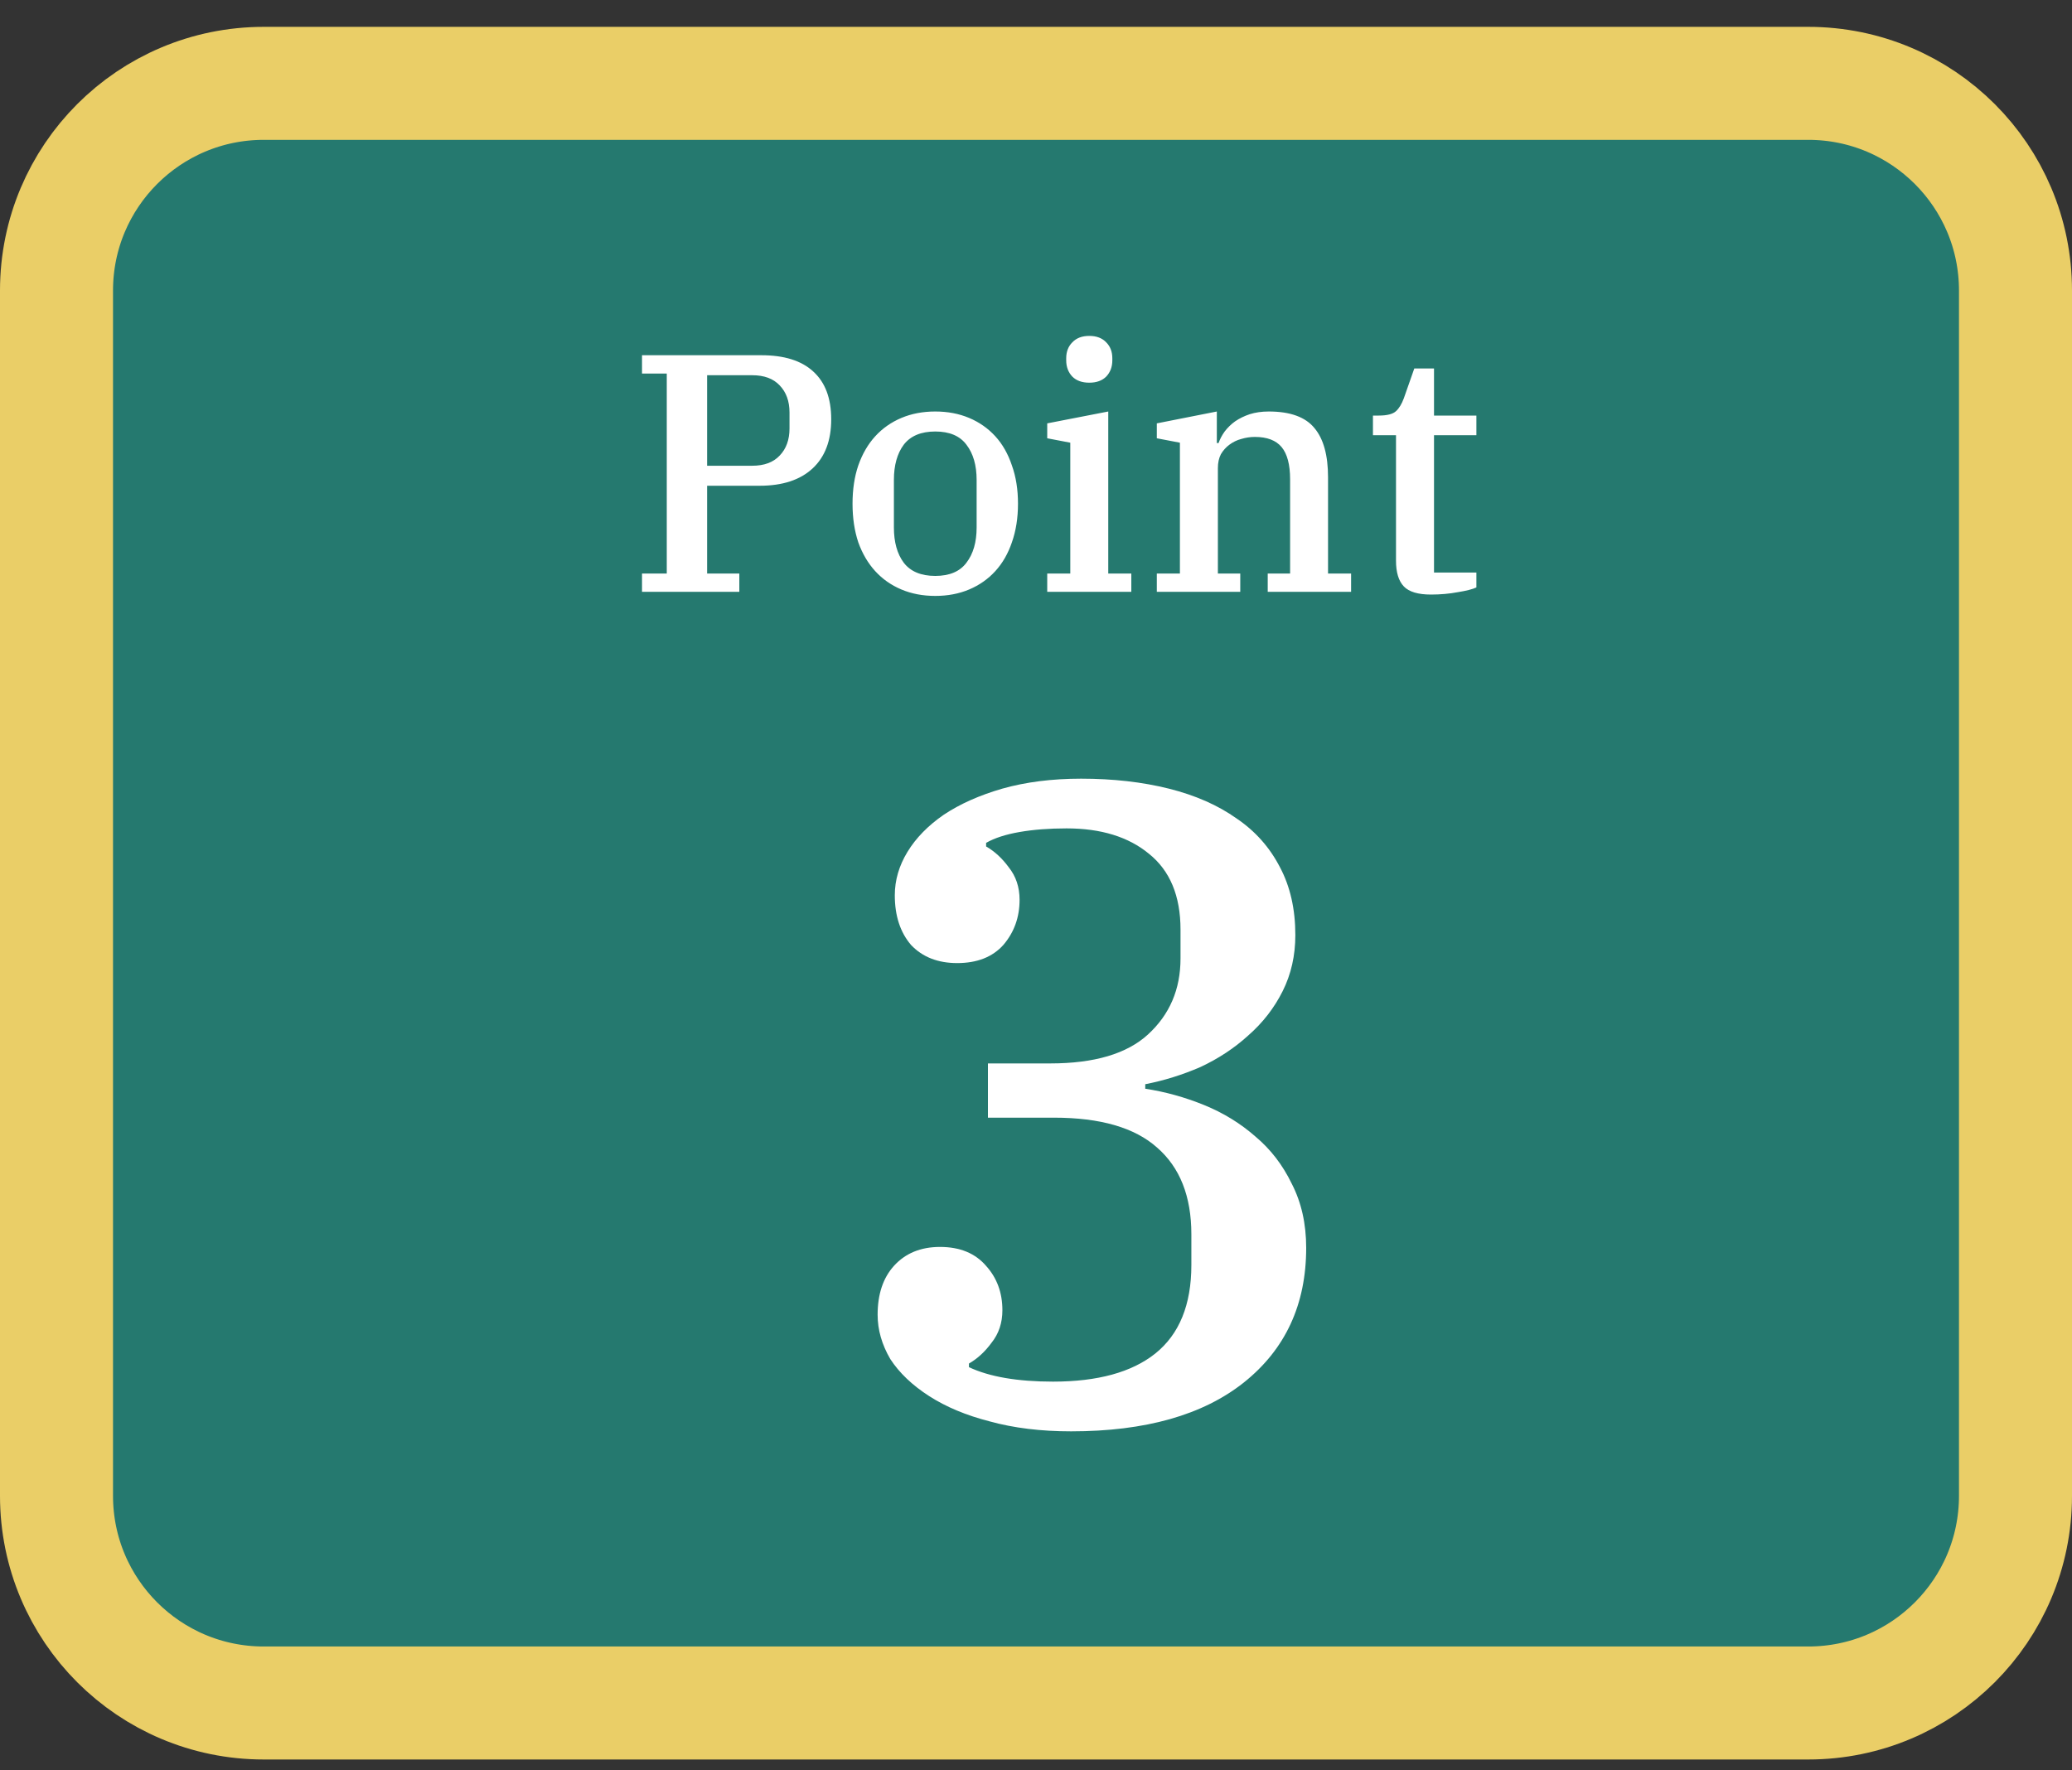 <svg width="55" height="47" viewBox="0 0 55 47" fill="none" xmlns="http://www.w3.org/2000/svg">
<rect x="0" y="0" width="55" height="47" fill="#333333" stroke="none"/>
<path d="M7 2.213C3.962 2.213 1.5 4.676 1.5 7.713V39.713C1.5 42.751 3.962 45.213 7 45.213H48C51.038 45.213 53.5 42.751 53.5 39.713V7.713C53.5 4.676 51.038 2.213 48 2.213H7Z" fill="#25796F"/>
<path d="M7 2.213C3.962 2.213 1.5 4.676 1.5 7.713V39.713C1.5 42.751 3.962 45.213 7 45.213H48C51.038 45.213 53.5 42.751 53.5 39.713V7.713C53.5 4.676 51.038 2.213 48 2.213H7Z" stroke="#EACE67" stroke-width="3"/>
<path d="M28.432 38.001C27.632 38.001 26.912 37.913 26.272 37.737C25.648 37.577 25.112 37.353 24.664 37.065C24.216 36.777 23.872 36.449 23.632 36.081C23.408 35.697 23.296 35.305 23.296 34.905C23.296 34.361 23.44 33.929 23.728 33.609C24.032 33.273 24.44 33.105 24.952 33.105C25.48 33.105 25.888 33.273 26.176 33.609C26.464 33.929 26.608 34.321 26.608 34.785C26.608 35.121 26.512 35.409 26.32 35.649C26.144 35.889 25.944 36.073 25.72 36.201V36.297C26.264 36.553 27.008 36.681 27.952 36.681C29.136 36.681 30.04 36.433 30.664 35.937C31.304 35.425 31.624 34.641 31.624 33.585V32.769C31.624 31.761 31.32 30.993 30.712 30.465C30.12 29.937 29.208 29.673 27.976 29.673H26.224V28.233H27.88C29.048 28.233 29.912 27.977 30.472 27.465C31.048 26.937 31.336 26.265 31.336 25.449V24.681C31.336 23.785 31.056 23.113 30.496 22.665C29.952 22.217 29.224 21.993 28.312 21.993C27.848 21.993 27.432 22.025 27.064 22.089C26.696 22.153 26.4 22.249 26.176 22.377V22.473C26.4 22.601 26.6 22.785 26.776 23.025C26.968 23.265 27.064 23.553 27.064 23.889C27.064 24.353 26.92 24.753 26.632 25.089C26.344 25.409 25.936 25.569 25.408 25.569C24.896 25.569 24.488 25.409 24.184 25.089C23.896 24.753 23.752 24.313 23.752 23.769C23.752 23.369 23.864 22.985 24.088 22.617C24.312 22.249 24.632 21.921 25.048 21.633C25.48 21.345 26 21.113 26.608 20.937C27.232 20.761 27.928 20.673 28.696 20.673C29.544 20.673 30.32 20.761 31.024 20.937C31.728 21.113 32.328 21.377 32.824 21.729C33.32 22.065 33.704 22.497 33.976 23.025C34.248 23.537 34.384 24.137 34.384 24.825C34.384 25.369 34.272 25.865 34.048 26.313C33.824 26.761 33.52 27.153 33.136 27.489C32.768 27.825 32.344 28.105 31.864 28.329C31.384 28.537 30.896 28.689 30.4 28.785V28.905C30.928 28.985 31.448 29.129 31.96 29.337C32.472 29.545 32.928 29.825 33.328 30.177C33.728 30.513 34.048 30.929 34.288 31.425C34.544 31.921 34.672 32.489 34.672 33.129C34.672 34.633 34.12 35.825 33.016 36.705C31.928 37.569 30.4 38.001 28.432 38.001Z" fill="white"/>
<path d="M17.042 15.227H17.699V9.917H17.042V9.431H20.21C20.816 9.431 21.275 9.575 21.587 9.863C21.905 10.151 22.064 10.574 22.064 11.132C22.064 11.696 21.899 12.131 21.569 12.437C21.239 12.743 20.771 12.896 20.165 12.896H18.77V15.227H19.625V15.713H17.042V15.227ZM18.77 12.365H19.967C20.285 12.365 20.528 12.275 20.696 12.095C20.87 11.915 20.957 11.675 20.957 11.375V10.952C20.957 10.652 20.87 10.412 20.696 10.232C20.528 10.052 20.285 9.962 19.967 9.962H18.77V12.365ZM24.826 15.29C25.204 15.29 25.48 15.173 25.654 14.939C25.834 14.705 25.924 14.393 25.924 14.003V12.743C25.924 12.353 25.834 12.041 25.654 11.807C25.48 11.573 25.204 11.456 24.826 11.456C24.448 11.456 24.169 11.573 23.989 11.807C23.815 12.041 23.728 12.353 23.728 12.743V14.003C23.728 14.393 23.815 14.705 23.989 14.939C24.169 15.173 24.448 15.29 24.826 15.29ZM24.826 15.821C24.496 15.821 24.196 15.764 23.926 15.65C23.656 15.536 23.425 15.374 23.233 15.164C23.041 14.954 22.891 14.699 22.783 14.399C22.681 14.093 22.63 13.751 22.63 13.373C22.63 12.995 22.681 12.656 22.783 12.356C22.891 12.05 23.041 11.792 23.233 11.582C23.425 11.372 23.656 11.21 23.926 11.096C24.196 10.982 24.496 10.925 24.826 10.925C25.156 10.925 25.456 10.982 25.726 11.096C25.996 11.21 26.227 11.372 26.419 11.582C26.611 11.792 26.758 12.05 26.86 12.356C26.968 12.656 27.022 12.995 27.022 13.373C27.022 13.751 26.968 14.093 26.86 14.399C26.758 14.699 26.611 14.954 26.419 15.164C26.227 15.374 25.996 15.536 25.726 15.65C25.456 15.764 25.156 15.821 24.826 15.821ZM28.914 10.16C28.722 10.16 28.572 10.106 28.464 9.998C28.356 9.884 28.302 9.74 28.302 9.566V9.512C28.302 9.338 28.356 9.197 28.464 9.089C28.572 8.975 28.722 8.918 28.914 8.918C29.106 8.918 29.256 8.975 29.364 9.089C29.472 9.197 29.526 9.338 29.526 9.512V9.566C29.526 9.74 29.472 9.884 29.364 9.998C29.256 10.106 29.106 10.16 28.914 10.16ZM27.798 15.227H28.41V11.753L27.798 11.636V11.24L29.418 10.925V15.227H30.03V15.713H27.798V15.227ZM30.707 15.227H31.32V11.753L30.707 11.636V11.24L32.3 10.925V11.762H32.346C32.382 11.66 32.435 11.558 32.508 11.456C32.586 11.354 32.678 11.264 32.786 11.186C32.901 11.108 33.029 11.045 33.173 10.997C33.324 10.949 33.492 10.925 33.678 10.925C34.248 10.925 34.653 11.072 34.892 11.366C35.133 11.654 35.252 12.089 35.252 12.671V15.227H35.864V15.713H33.651V15.227H34.245V12.725C34.245 12.335 34.169 12.05 34.02 11.87C33.87 11.69 33.633 11.6 33.309 11.6C33.188 11.6 33.069 11.618 32.949 11.654C32.834 11.684 32.73 11.735 32.633 11.807C32.544 11.873 32.468 11.957 32.408 12.059C32.355 12.161 32.328 12.284 32.328 12.428V15.227H32.922V15.713H30.707V15.227ZM37.983 15.785C37.642 15.785 37.401 15.713 37.264 15.569C37.126 15.425 37.056 15.197 37.056 14.885V11.555H36.444V11.033H36.597C36.819 11.033 36.972 10.994 37.056 10.916C37.141 10.838 37.209 10.724 37.264 10.574L37.542 9.782H38.065V11.033H39.19V11.555H38.065V15.2H39.19V15.596C39.087 15.644 38.922 15.686 38.694 15.722C38.472 15.764 38.236 15.785 37.983 15.785Z" fill="white"/>
</svg>
